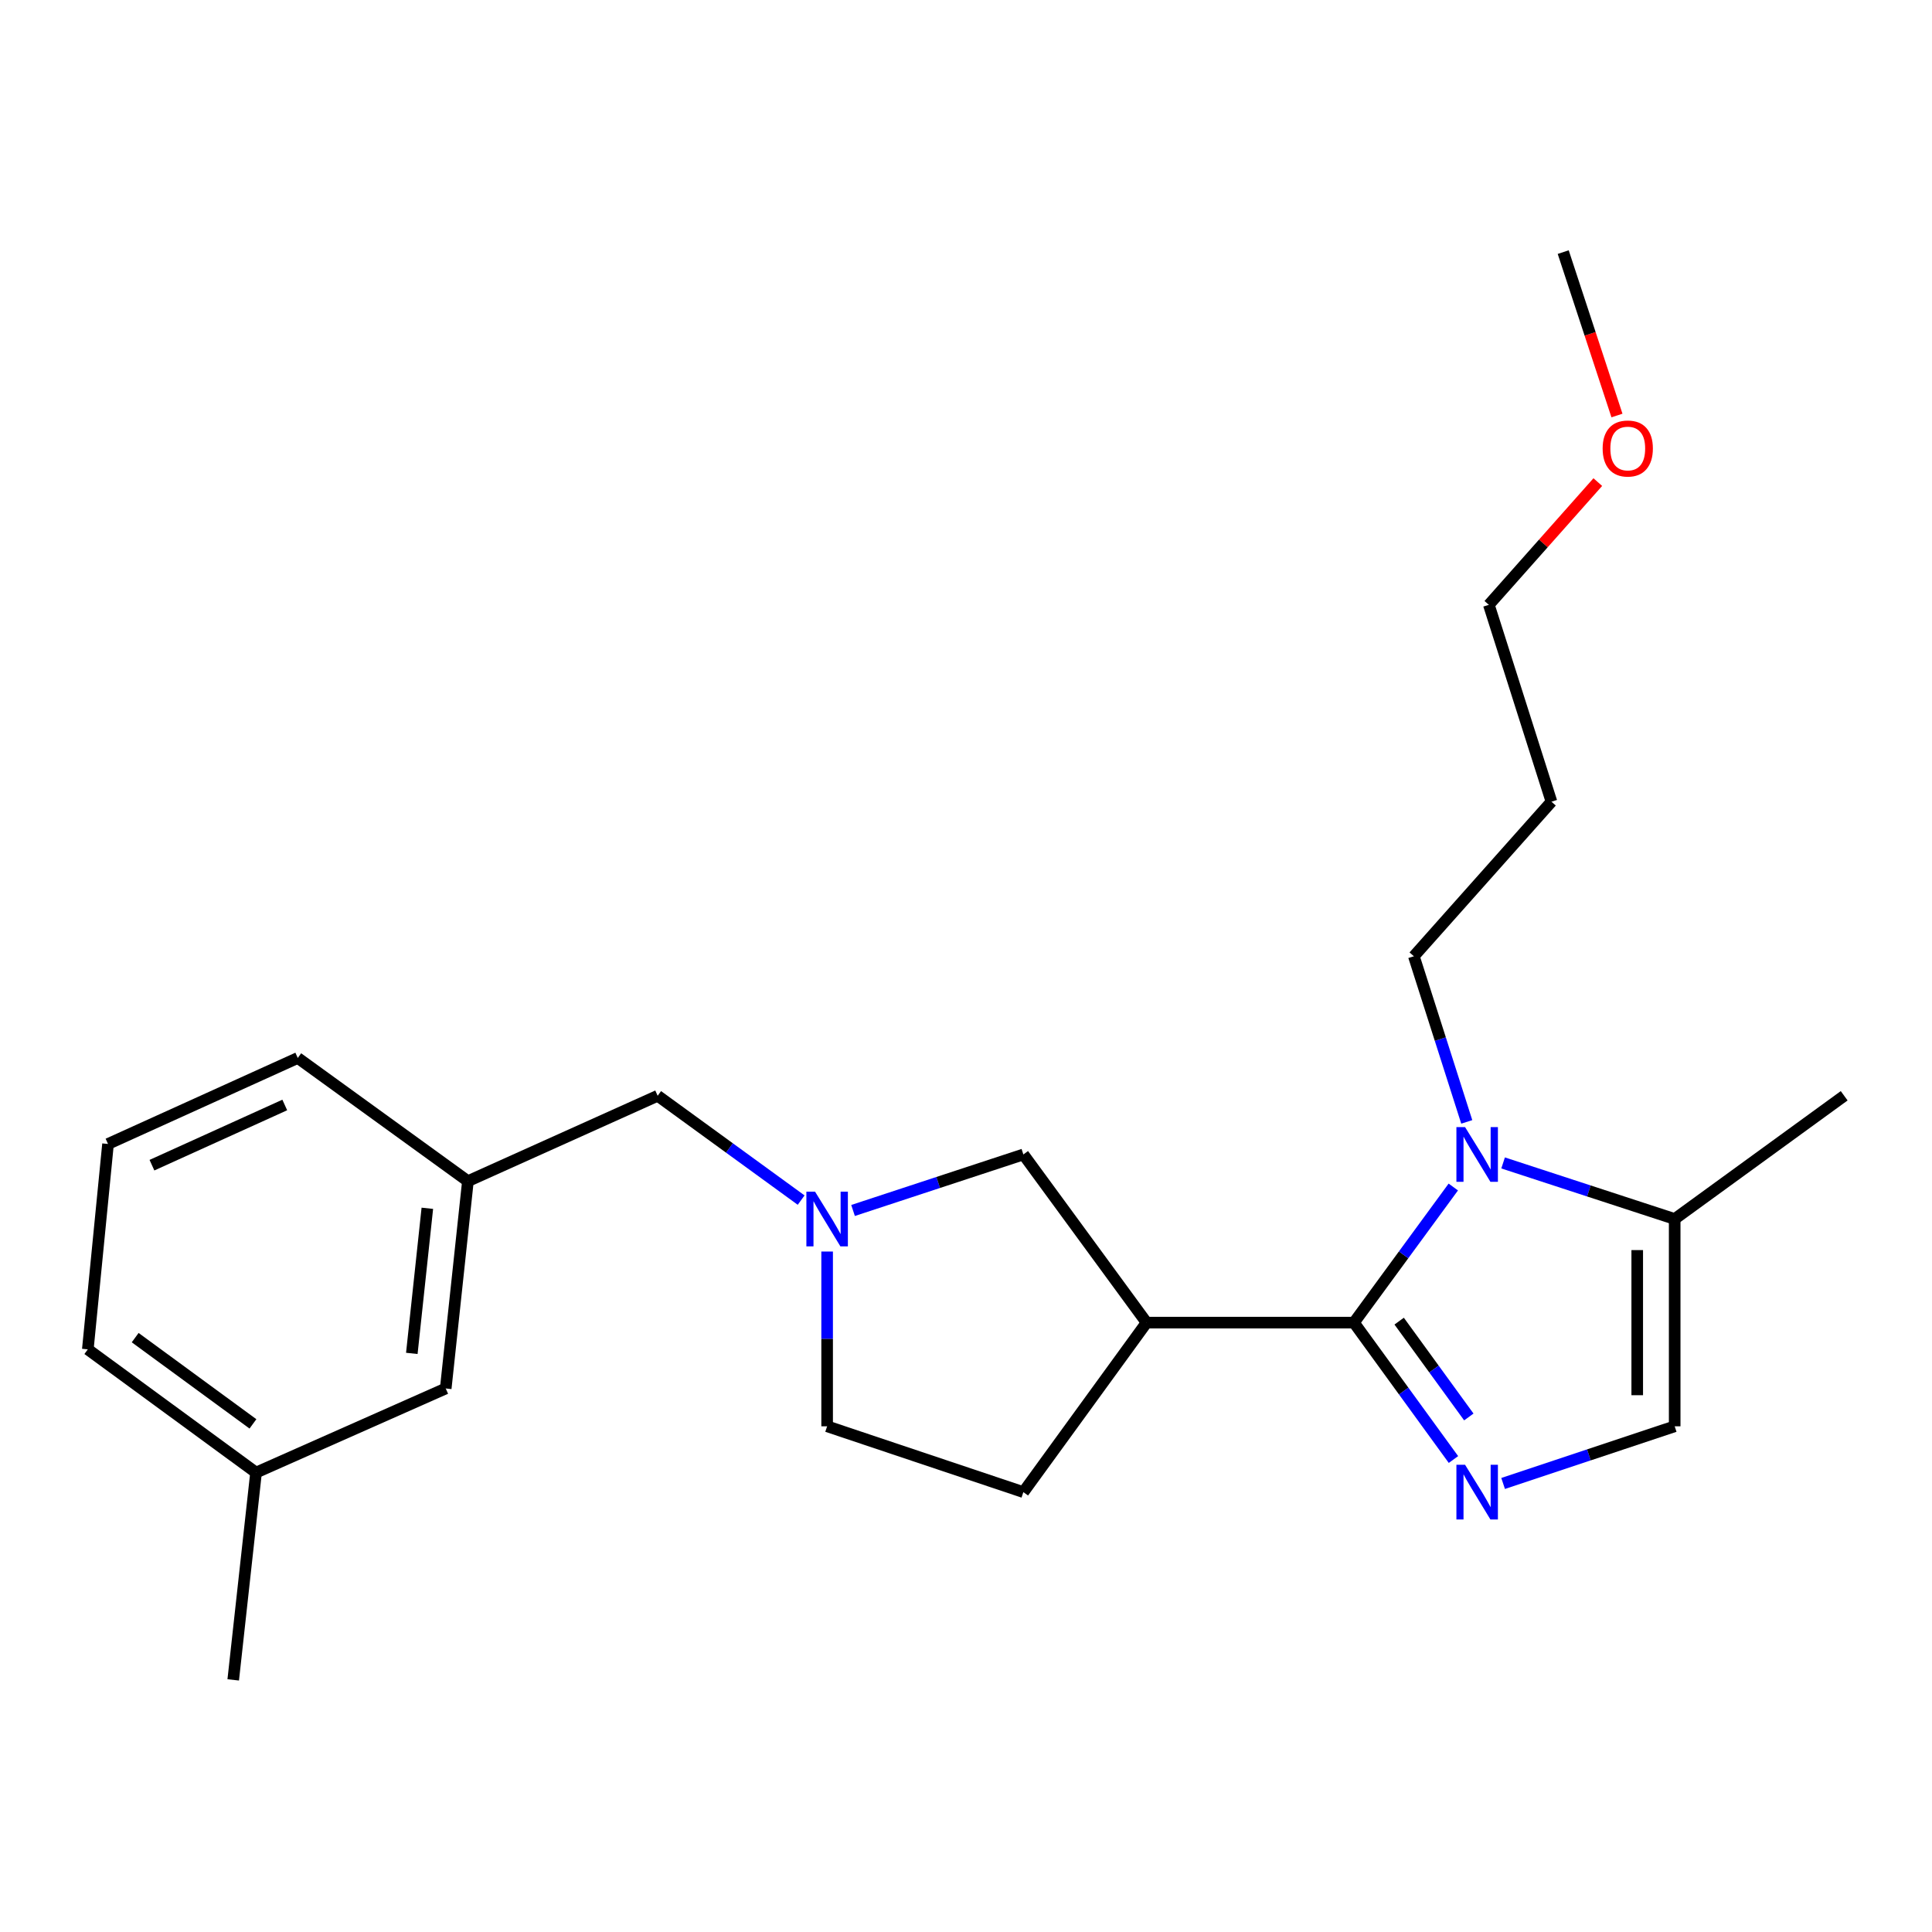 <?xml version='1.0' encoding='iso-8859-1'?>
<svg version='1.1' baseProfile='full'
              xmlns='http://www.w3.org/2000/svg'
                      xmlns:rdkit='http://www.rdkit.org/xml'
                      xmlns:xlink='http://www.w3.org/1999/xlink'
                  xml:space='preserve'
width='1000px' height='1000px' viewBox='0 0 1000 1000'>
<!-- END OF HEADER -->
<rect style='opacity:1.0;fill:#FFFFFF;stroke:none' width='1000' height='1000' x='0' y='0'> </rect>
<path class='bond-0' d='M 700.795,684.586 L 726.552,720.016' style='fill:none;fill-rule:evenodd;stroke:#000000;stroke-width:6px;stroke-linecap:butt;stroke-linejoin:miter;stroke-opacity:1' />
<path class='bond-0' d='M 726.552,720.016 L 752.309,755.446' style='fill:none;fill-rule:evenodd;stroke:#0000FF;stroke-width:6px;stroke-linecap:butt;stroke-linejoin:miter;stroke-opacity:1' />
<path class='bond-0' d='M 724.202,683.816 L 742.232,708.617' style='fill:none;fill-rule:evenodd;stroke:#000000;stroke-width:6px;stroke-linecap:butt;stroke-linejoin:miter;stroke-opacity:1' />
<path class='bond-0' d='M 742.232,708.617 L 760.262,733.418' style='fill:none;fill-rule:evenodd;stroke:#0000FF;stroke-width:6px;stroke-linecap:butt;stroke-linejoin:miter;stroke-opacity:1' />
<path class='bond-1' d='M 700.795,684.586 L 726.508,649.494' style='fill:none;fill-rule:evenodd;stroke:#000000;stroke-width:6px;stroke-linecap:butt;stroke-linejoin:miter;stroke-opacity:1' />
<path class='bond-1' d='M 726.508,649.494 L 752.222,614.401' style='fill:none;fill-rule:evenodd;stroke:#0000FF;stroke-width:6px;stroke-linecap:butt;stroke-linejoin:miter;stroke-opacity:1' />
<path class='bond-2' d='M 700.795,684.586 L 593.462,684.586' style='fill:none;fill-rule:evenodd;stroke:#000000;stroke-width:6px;stroke-linecap:butt;stroke-linejoin:miter;stroke-opacity:1' />
<path class='bond-3' d='M 778.009,767.842 L 822.411,753.047' style='fill:none;fill-rule:evenodd;stroke:#0000FF;stroke-width:6px;stroke-linecap:butt;stroke-linejoin:miter;stroke-opacity:1' />
<path class='bond-3' d='M 822.411,753.047 L 866.813,738.253' style='fill:none;fill-rule:evenodd;stroke:#000000;stroke-width:6px;stroke-linecap:butt;stroke-linejoin:miter;stroke-opacity:1' />
<path class='bond-4' d='M 778.003,601.932 L 822.408,616.442' style='fill:none;fill-rule:evenodd;stroke:#0000FF;stroke-width:6px;stroke-linecap:butt;stroke-linejoin:miter;stroke-opacity:1' />
<path class='bond-4' d='M 822.408,616.442 L 866.813,630.952' style='fill:none;fill-rule:evenodd;stroke:#000000;stroke-width:6px;stroke-linecap:butt;stroke-linejoin:miter;stroke-opacity:1' />
<path class='bond-11' d='M 759.192,580.691 L 745.502,537.825' style='fill:none;fill-rule:evenodd;stroke:#0000FF;stroke-width:6px;stroke-linecap:butt;stroke-linejoin:miter;stroke-opacity:1' />
<path class='bond-11' d='M 745.502,537.825 L 731.812,494.96' style='fill:none;fill-rule:evenodd;stroke:#000000;stroke-width:6px;stroke-linecap:butt;stroke-linejoin:miter;stroke-opacity:1' />
<path class='bond-6' d='M 593.462,684.586 L 529.693,597.543' style='fill:none;fill-rule:evenodd;stroke:#000000;stroke-width:6px;stroke-linecap:butt;stroke-linejoin:miter;stroke-opacity:1' />
<path class='bond-7' d='M 593.462,684.586 L 529.693,772.318' style='fill:none;fill-rule:evenodd;stroke:#000000;stroke-width:6px;stroke-linecap:butt;stroke-linejoin:miter;stroke-opacity:1' />
<path class='bond-23' d='M 866.813,738.253 L 866.813,630.952' style='fill:none;fill-rule:evenodd;stroke:#000000;stroke-width:6px;stroke-linecap:butt;stroke-linejoin:miter;stroke-opacity:1' />
<path class='bond-23' d='M 847.428,722.158 L 847.428,647.047' style='fill:none;fill-rule:evenodd;stroke:#000000;stroke-width:6px;stroke-linecap:butt;stroke-linejoin:miter;stroke-opacity:1' />
<path class='bond-15' d='M 866.813,630.952 L 954.545,567.172' style='fill:none;fill-rule:evenodd;stroke:#000000;stroke-width:6px;stroke-linecap:butt;stroke-linejoin:miter;stroke-opacity:1' />
<path class='bond-5' d='M 441.535,626.54 L 485.614,612.042' style='fill:none;fill-rule:evenodd;stroke:#0000FF;stroke-width:6px;stroke-linecap:butt;stroke-linejoin:miter;stroke-opacity:1' />
<path class='bond-5' d='M 485.614,612.042 L 529.693,597.543' style='fill:none;fill-rule:evenodd;stroke:#000000;stroke-width:6px;stroke-linecap:butt;stroke-linejoin:miter;stroke-opacity:1' />
<path class='bond-8' d='M 414.67,621.172 L 377.535,594.172' style='fill:none;fill-rule:evenodd;stroke:#0000FF;stroke-width:6px;stroke-linecap:butt;stroke-linejoin:miter;stroke-opacity:1' />
<path class='bond-8' d='M 377.535,594.172 L 340.4,567.172' style='fill:none;fill-rule:evenodd;stroke:#000000;stroke-width:6px;stroke-linecap:butt;stroke-linejoin:miter;stroke-opacity:1' />
<path class='bond-24' d='M 428.121,647.794 L 428.121,693.023' style='fill:none;fill-rule:evenodd;stroke:#0000FF;stroke-width:6px;stroke-linecap:butt;stroke-linejoin:miter;stroke-opacity:1' />
<path class='bond-24' d='M 428.121,693.023 L 428.121,738.253' style='fill:none;fill-rule:evenodd;stroke:#000000;stroke-width:6px;stroke-linecap:butt;stroke-linejoin:miter;stroke-opacity:1' />
<path class='bond-9' d='M 529.693,772.318 L 428.121,738.253' style='fill:none;fill-rule:evenodd;stroke:#000000;stroke-width:6px;stroke-linecap:butt;stroke-linejoin:miter;stroke-opacity:1' />
<path class='bond-10' d='M 340.4,567.172 L 242.189,611.372' style='fill:none;fill-rule:evenodd;stroke:#000000;stroke-width:6px;stroke-linecap:butt;stroke-linejoin:miter;stroke-opacity:1' />
<path class='bond-12' d='M 242.189,611.372 L 230.708,718.673' style='fill:none;fill-rule:evenodd;stroke:#000000;stroke-width:6px;stroke-linecap:butt;stroke-linejoin:miter;stroke-opacity:1' />
<path class='bond-12' d='M 221.191,625.405 L 213.155,700.515' style='fill:none;fill-rule:evenodd;stroke:#000000;stroke-width:6px;stroke-linecap:butt;stroke-linejoin:miter;stroke-opacity:1' />
<path class='bond-18' d='M 242.189,611.372 L 154.123,547.603' style='fill:none;fill-rule:evenodd;stroke:#000000;stroke-width:6px;stroke-linecap:butt;stroke-linejoin:miter;stroke-opacity:1' />
<path class='bond-14' d='M 731.812,494.96 L 803.034,414.961' style='fill:none;fill-rule:evenodd;stroke:#000000;stroke-width:6px;stroke-linecap:butt;stroke-linejoin:miter;stroke-opacity:1' />
<path class='bond-13' d='M 230.708,718.673 L 132.53,762.205' style='fill:none;fill-rule:evenodd;stroke:#000000;stroke-width:6px;stroke-linecap:butt;stroke-linejoin:miter;stroke-opacity:1' />
<path class='bond-21' d='M 132.53,762.205 L 120.715,869.506' style='fill:none;fill-rule:evenodd;stroke:#000000;stroke-width:6px;stroke-linecap:butt;stroke-linejoin:miter;stroke-opacity:1' />
<path class='bond-25' d='M 132.53,762.205 L 45.455,698.425' style='fill:none;fill-rule:evenodd;stroke:#000000;stroke-width:6px;stroke-linecap:butt;stroke-linejoin:miter;stroke-opacity:1' />
<path class='bond-25' d='M 130.924,736.999 L 69.971,692.353' style='fill:none;fill-rule:evenodd;stroke:#000000;stroke-width:6px;stroke-linecap:butt;stroke-linejoin:miter;stroke-opacity:1' />
<path class='bond-19' d='M 803.034,414.961 L 770.627,313.055' style='fill:none;fill-rule:evenodd;stroke:#000000;stroke-width:6px;stroke-linecap:butt;stroke-linejoin:miter;stroke-opacity:1' />
<path class='bond-16' d='M 827.02,249.533 L 798.824,281.294' style='fill:none;fill-rule:evenodd;stroke:#FF0000;stroke-width:6px;stroke-linecap:butt;stroke-linejoin:miter;stroke-opacity:1' />
<path class='bond-16' d='M 798.824,281.294 L 770.627,313.055' style='fill:none;fill-rule:evenodd;stroke:#000000;stroke-width:6px;stroke-linecap:butt;stroke-linejoin:miter;stroke-opacity:1' />
<path class='bond-22' d='M 836.938,215.072 L 823.028,172.783' style='fill:none;fill-rule:evenodd;stroke:#FF0000;stroke-width:6px;stroke-linecap:butt;stroke-linejoin:miter;stroke-opacity:1' />
<path class='bond-22' d='M 823.028,172.783 L 809.119,130.494' style='fill:none;fill-rule:evenodd;stroke:#000000;stroke-width:6px;stroke-linecap:butt;stroke-linejoin:miter;stroke-opacity:1' />
<path class='bond-17' d='M 55.912,592.115 L 154.123,547.603' style='fill:none;fill-rule:evenodd;stroke:#000000;stroke-width:6px;stroke-linecap:butt;stroke-linejoin:miter;stroke-opacity:1' />
<path class='bond-17' d='M 78.647,603.096 L 147.394,571.937' style='fill:none;fill-rule:evenodd;stroke:#000000;stroke-width:6px;stroke-linecap:butt;stroke-linejoin:miter;stroke-opacity:1' />
<path class='bond-20' d='M 55.912,592.115 L 45.455,698.425' style='fill:none;fill-rule:evenodd;stroke:#000000;stroke-width:6px;stroke-linecap:butt;stroke-linejoin:miter;stroke-opacity:1' />
<path  class='atom-1' d='M 758.314 758.158
L 767.594 773.158
Q 768.514 774.638, 769.994 777.318
Q 771.474 779.998, 771.554 780.158
L 771.554 758.158
L 775.314 758.158
L 775.314 786.478
L 771.434 786.478
L 761.474 770.078
Q 760.314 768.158, 759.074 765.958
Q 757.874 763.758, 757.514 763.078
L 757.514 786.478
L 753.834 786.478
L 753.834 758.158
L 758.314 758.158
' fill='#0000FF'/>
<path  class='atom-2' d='M 758.314 583.383
L 767.594 598.383
Q 768.514 599.863, 769.994 602.543
Q 771.474 605.223, 771.554 605.383
L 771.554 583.383
L 775.314 583.383
L 775.314 611.703
L 771.434 611.703
L 761.474 595.303
Q 760.314 593.383, 759.074 591.183
Q 757.874 588.983, 757.514 588.303
L 757.514 611.703
L 753.834 611.703
L 753.834 583.383
L 758.314 583.383
' fill='#0000FF'/>
<path  class='atom-6' d='M 421.861 616.792
L 431.141 631.792
Q 432.061 633.272, 433.541 635.952
Q 435.021 638.632, 435.101 638.792
L 435.101 616.792
L 438.861 616.792
L 438.861 645.112
L 434.981 645.112
L 425.021 628.712
Q 423.861 626.792, 422.621 624.592
Q 421.421 622.392, 421.061 621.712
L 421.061 645.112
L 417.381 645.112
L 417.381 616.792
L 421.861 616.792
' fill='#0000FF'/>
<path  class='atom-17' d='M 829.527 232.145
Q 829.527 225.345, 832.887 221.545
Q 836.247 217.745, 842.527 217.745
Q 848.807 217.745, 852.167 221.545
Q 855.527 225.345, 855.527 232.145
Q 855.527 239.025, 852.127 242.945
Q 848.727 246.825, 842.527 246.825
Q 836.287 246.825, 832.887 242.945
Q 829.527 239.065, 829.527 232.145
M 842.527 243.625
Q 846.847 243.625, 849.167 240.745
Q 851.527 237.825, 851.527 232.145
Q 851.527 226.585, 849.167 223.785
Q 846.847 220.945, 842.527 220.945
Q 838.207 220.945, 835.847 223.745
Q 833.527 226.545, 833.527 232.145
Q 833.527 237.865, 835.847 240.745
Q 838.207 243.625, 842.527 243.625
' fill='#FF0000'/>
</svg>
